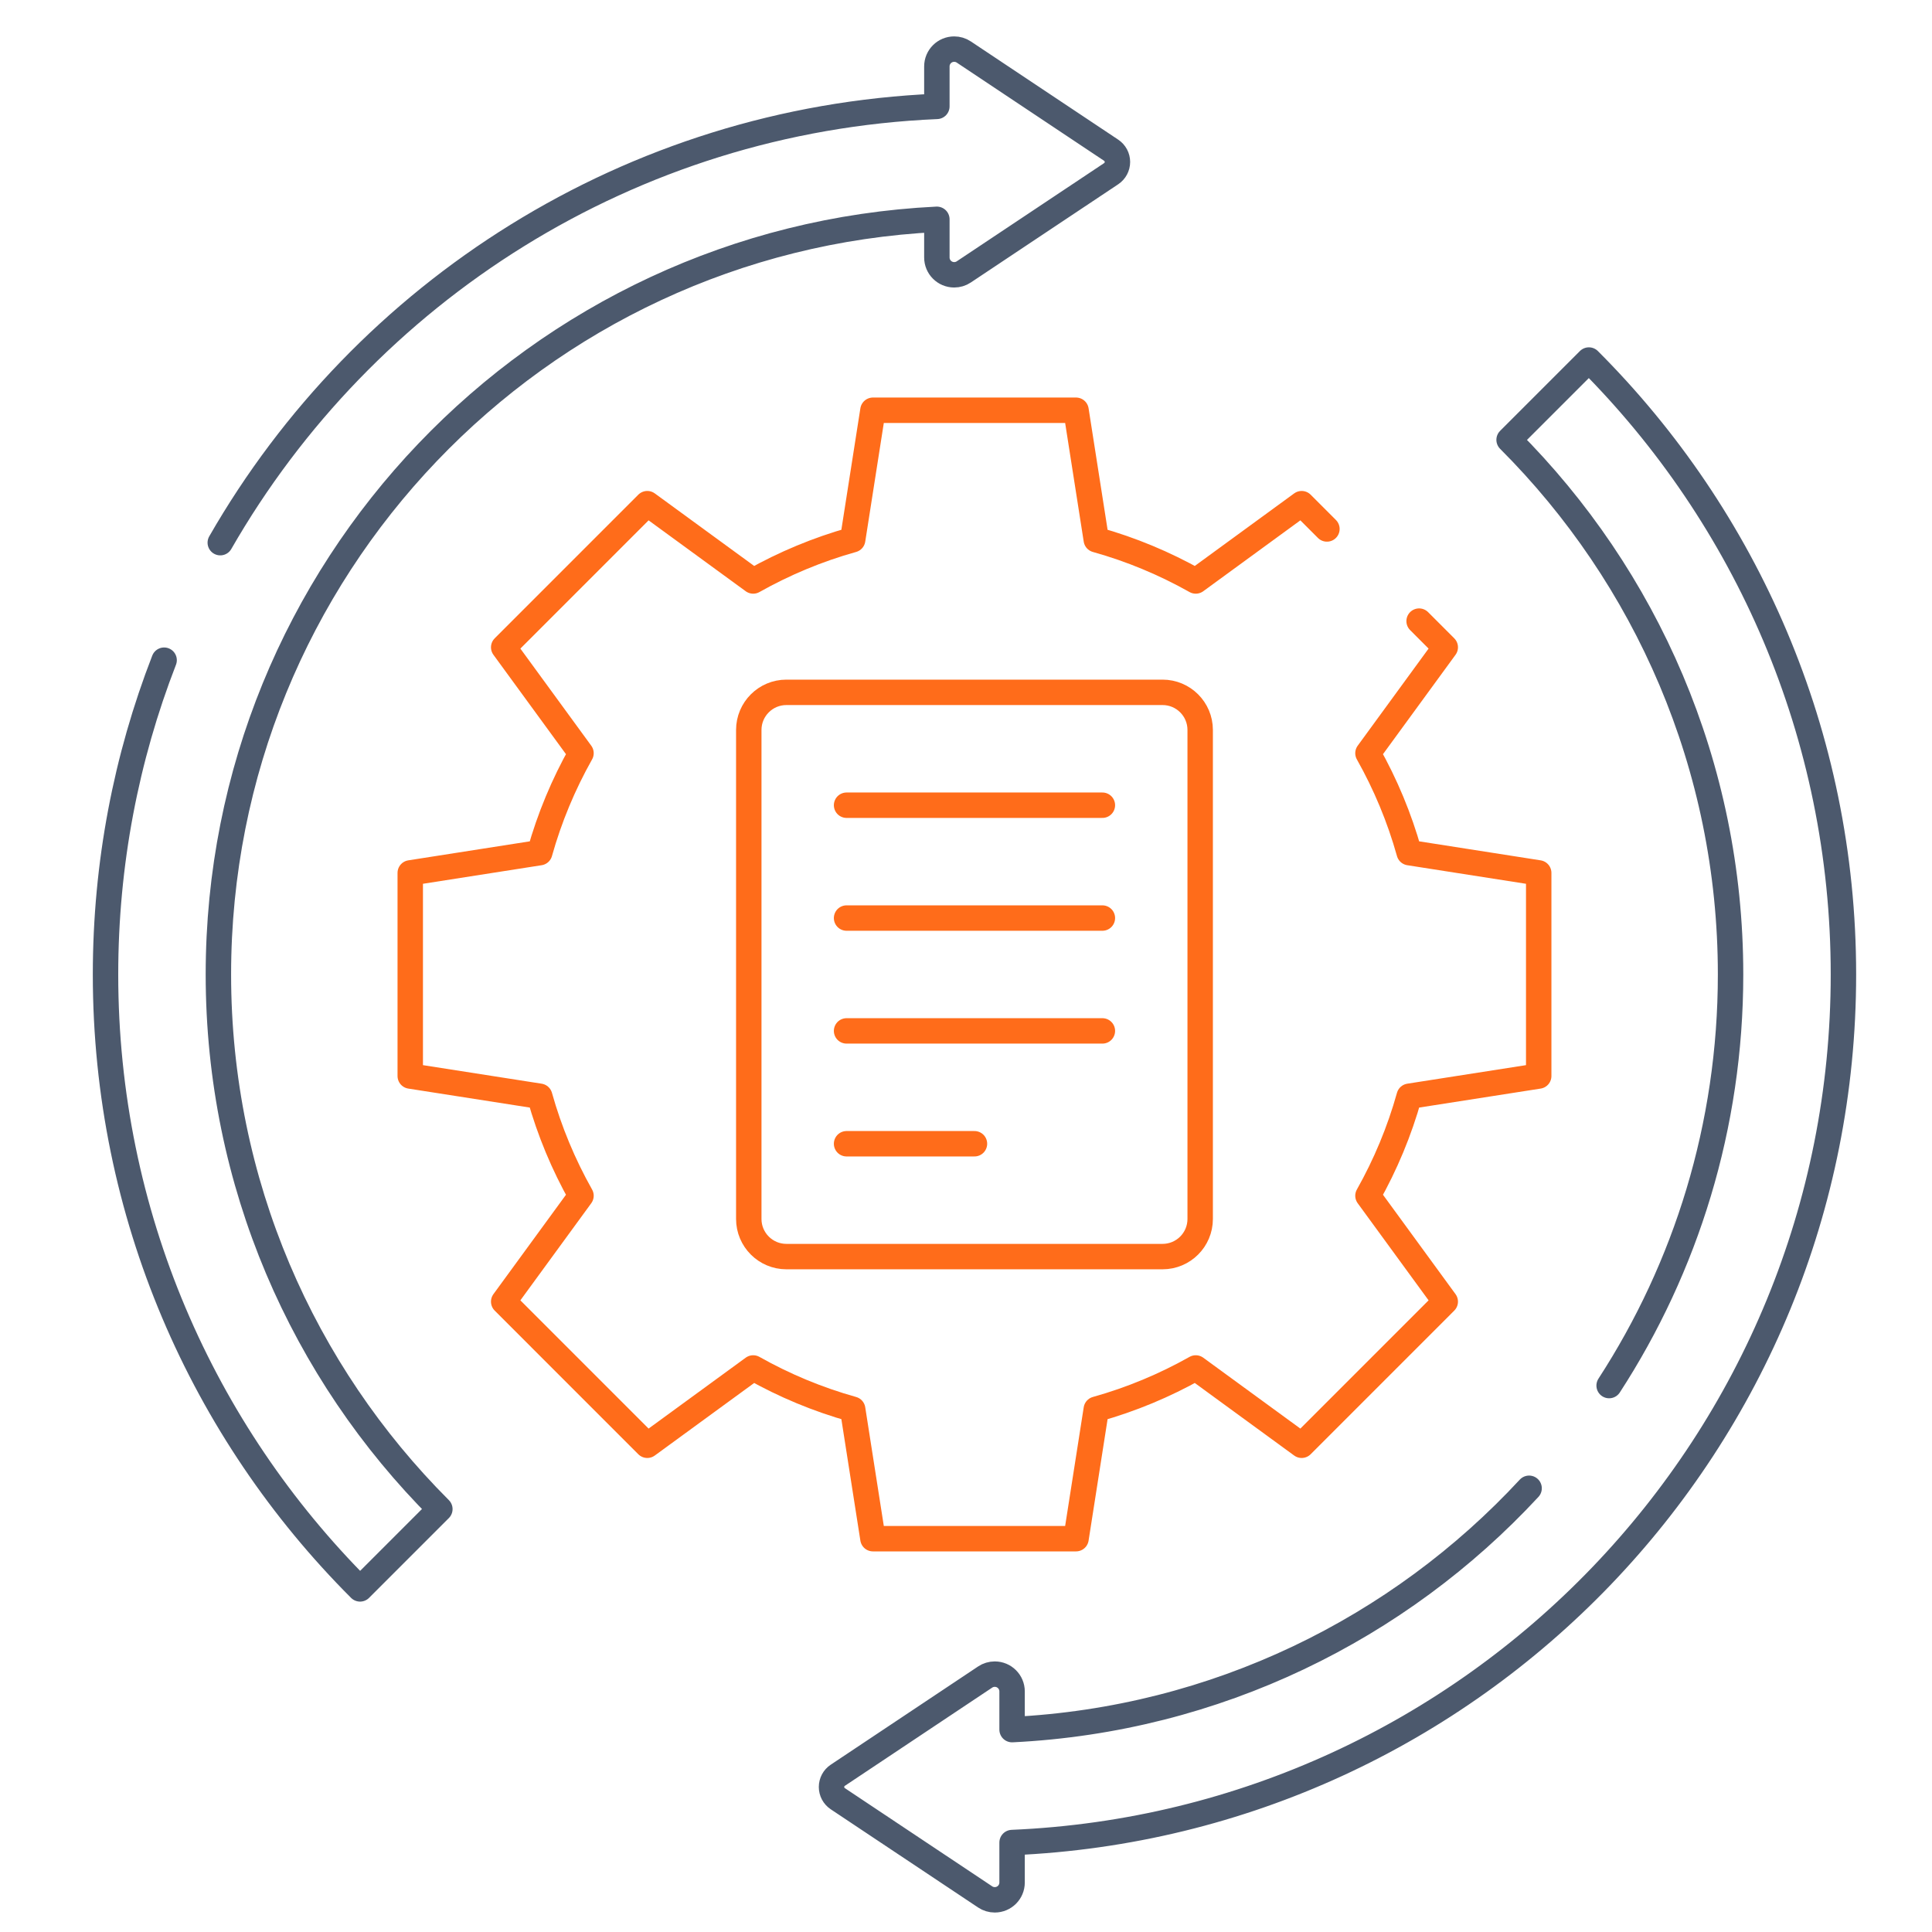 <svg width="76" height="76" viewBox="0 0 76 76" fill="none" xmlns="http://www.w3.org/2000/svg">
<g clip-path="url(#clip0_11521_20194)">
<path d="M55.824 24.433L56.853 25.463L53.812 29.629C54.501 30.852 55.05 32.163 55.435 33.541L60.529 34.338V42.328L55.435 43.124C55.05 44.503 54.501 45.814 53.812 47.037L56.853 51.203L51.204 56.853L47.038 53.812C45.815 54.501 44.503 55.05 43.125 55.435L42.328 60.528H34.339L33.542 55.435C32.164 55.05 30.852 54.501 29.629 53.812L25.463 56.853L19.814 51.203L22.855 47.037C22.166 45.814 21.617 44.503 21.231 43.124L16.138 42.328V34.338L21.231 33.541C21.617 32.163 22.166 30.852 22.855 29.629L19.814 25.463L25.463 19.813L29.629 22.854C30.852 22.166 32.164 21.616 33.542 21.231L34.339 16.138H42.328L43.125 21.231C44.503 21.616 45.815 22.166 47.038 22.854L51.204 19.813L52.198 20.808" stroke="#FF6C1A" stroke-miterlimit="10" stroke-linecap="round" stroke-linejoin="round"/>
<path d="M8.665 21.347C14.329 11.475 24.781 4.7 36.854 4.185V2.613C36.854 2.236 37.159 1.932 37.535 1.932C37.67 1.932 37.802 1.971 37.913 2.046L43.711 5.91C43.865 6.013 43.957 6.186 43.957 6.37C43.957 6.556 43.865 6.729 43.711 6.832L37.913 10.696C37.802 10.771 37.67 10.81 37.535 10.81C37.159 10.81 36.854 10.505 36.854 10.129V8.627C21.114 9.398 8.591 22.403 8.591 38.333C8.591 46.546 11.919 53.982 17.303 59.364L14.164 62.503C7.978 56.317 4.151 47.773 4.151 38.333C4.151 33.974 4.967 29.805 6.456 25.97" stroke="#4C596D" stroke-miterlimit="10" stroke-linecap="round" stroke-linejoin="round"/>
<path d="M63.299 54.505C66.321 49.85 68.076 44.296 68.076 38.333C68.076 30.12 64.748 22.684 59.364 17.302L62.503 14.163C68.689 20.349 72.516 28.894 72.516 38.333C72.516 56.715 58.005 71.705 39.813 72.481V74.053C39.813 74.43 39.508 74.734 39.132 74.734C38.997 74.734 38.865 74.695 38.754 74.62L32.956 70.756C32.802 70.653 32.71 70.481 32.71 70.296C32.71 70.11 32.802 69.937 32.956 69.835L38.754 65.97C38.865 65.895 38.997 65.856 39.132 65.856C39.508 65.856 39.813 66.161 39.813 66.537V68.039C47.842 67.646 55.033 64.069 60.151 58.545" stroke="#4C596D" stroke-miterlimit="10" stroke-linecap="round" stroke-linejoin="round"/>
<path d="M33.302 31.675H43.365" stroke="#FF6C1A" stroke-miterlimit="10" stroke-linecap="round" stroke-linejoin="round"/>
<path d="M33.302 36.114H43.365" stroke="#FF6C1A" stroke-miterlimit="10" stroke-linecap="round" stroke-linejoin="round"/>
<path d="M38.333 44.992H33.302" stroke="#FF6C1A" stroke-miterlimit="10" stroke-linecap="round" stroke-linejoin="round"/>
<path d="M33.302 40.553H43.365" stroke="#FF6C1A" stroke-miterlimit="10" stroke-linecap="round" stroke-linejoin="round"/>
<path d="M45.732 49.431H30.935C30.118 49.431 29.455 48.768 29.455 47.951V28.715C29.455 27.897 30.118 27.235 30.935 27.235H45.732C46.549 27.235 47.212 27.897 47.212 28.715V47.951C47.212 48.769 46.549 49.431 45.732 49.431Z" stroke="#FF6C1A" stroke-miterlimit="10" stroke-linecap="round" stroke-linejoin="round"/>
</g>
<defs>
<clipPath id="clip0_11521_20194">
<rect width="75" height="75" fill="white" transform="translate(0.833 0.833)"/>
</clipPath>
</defs>
</svg>
